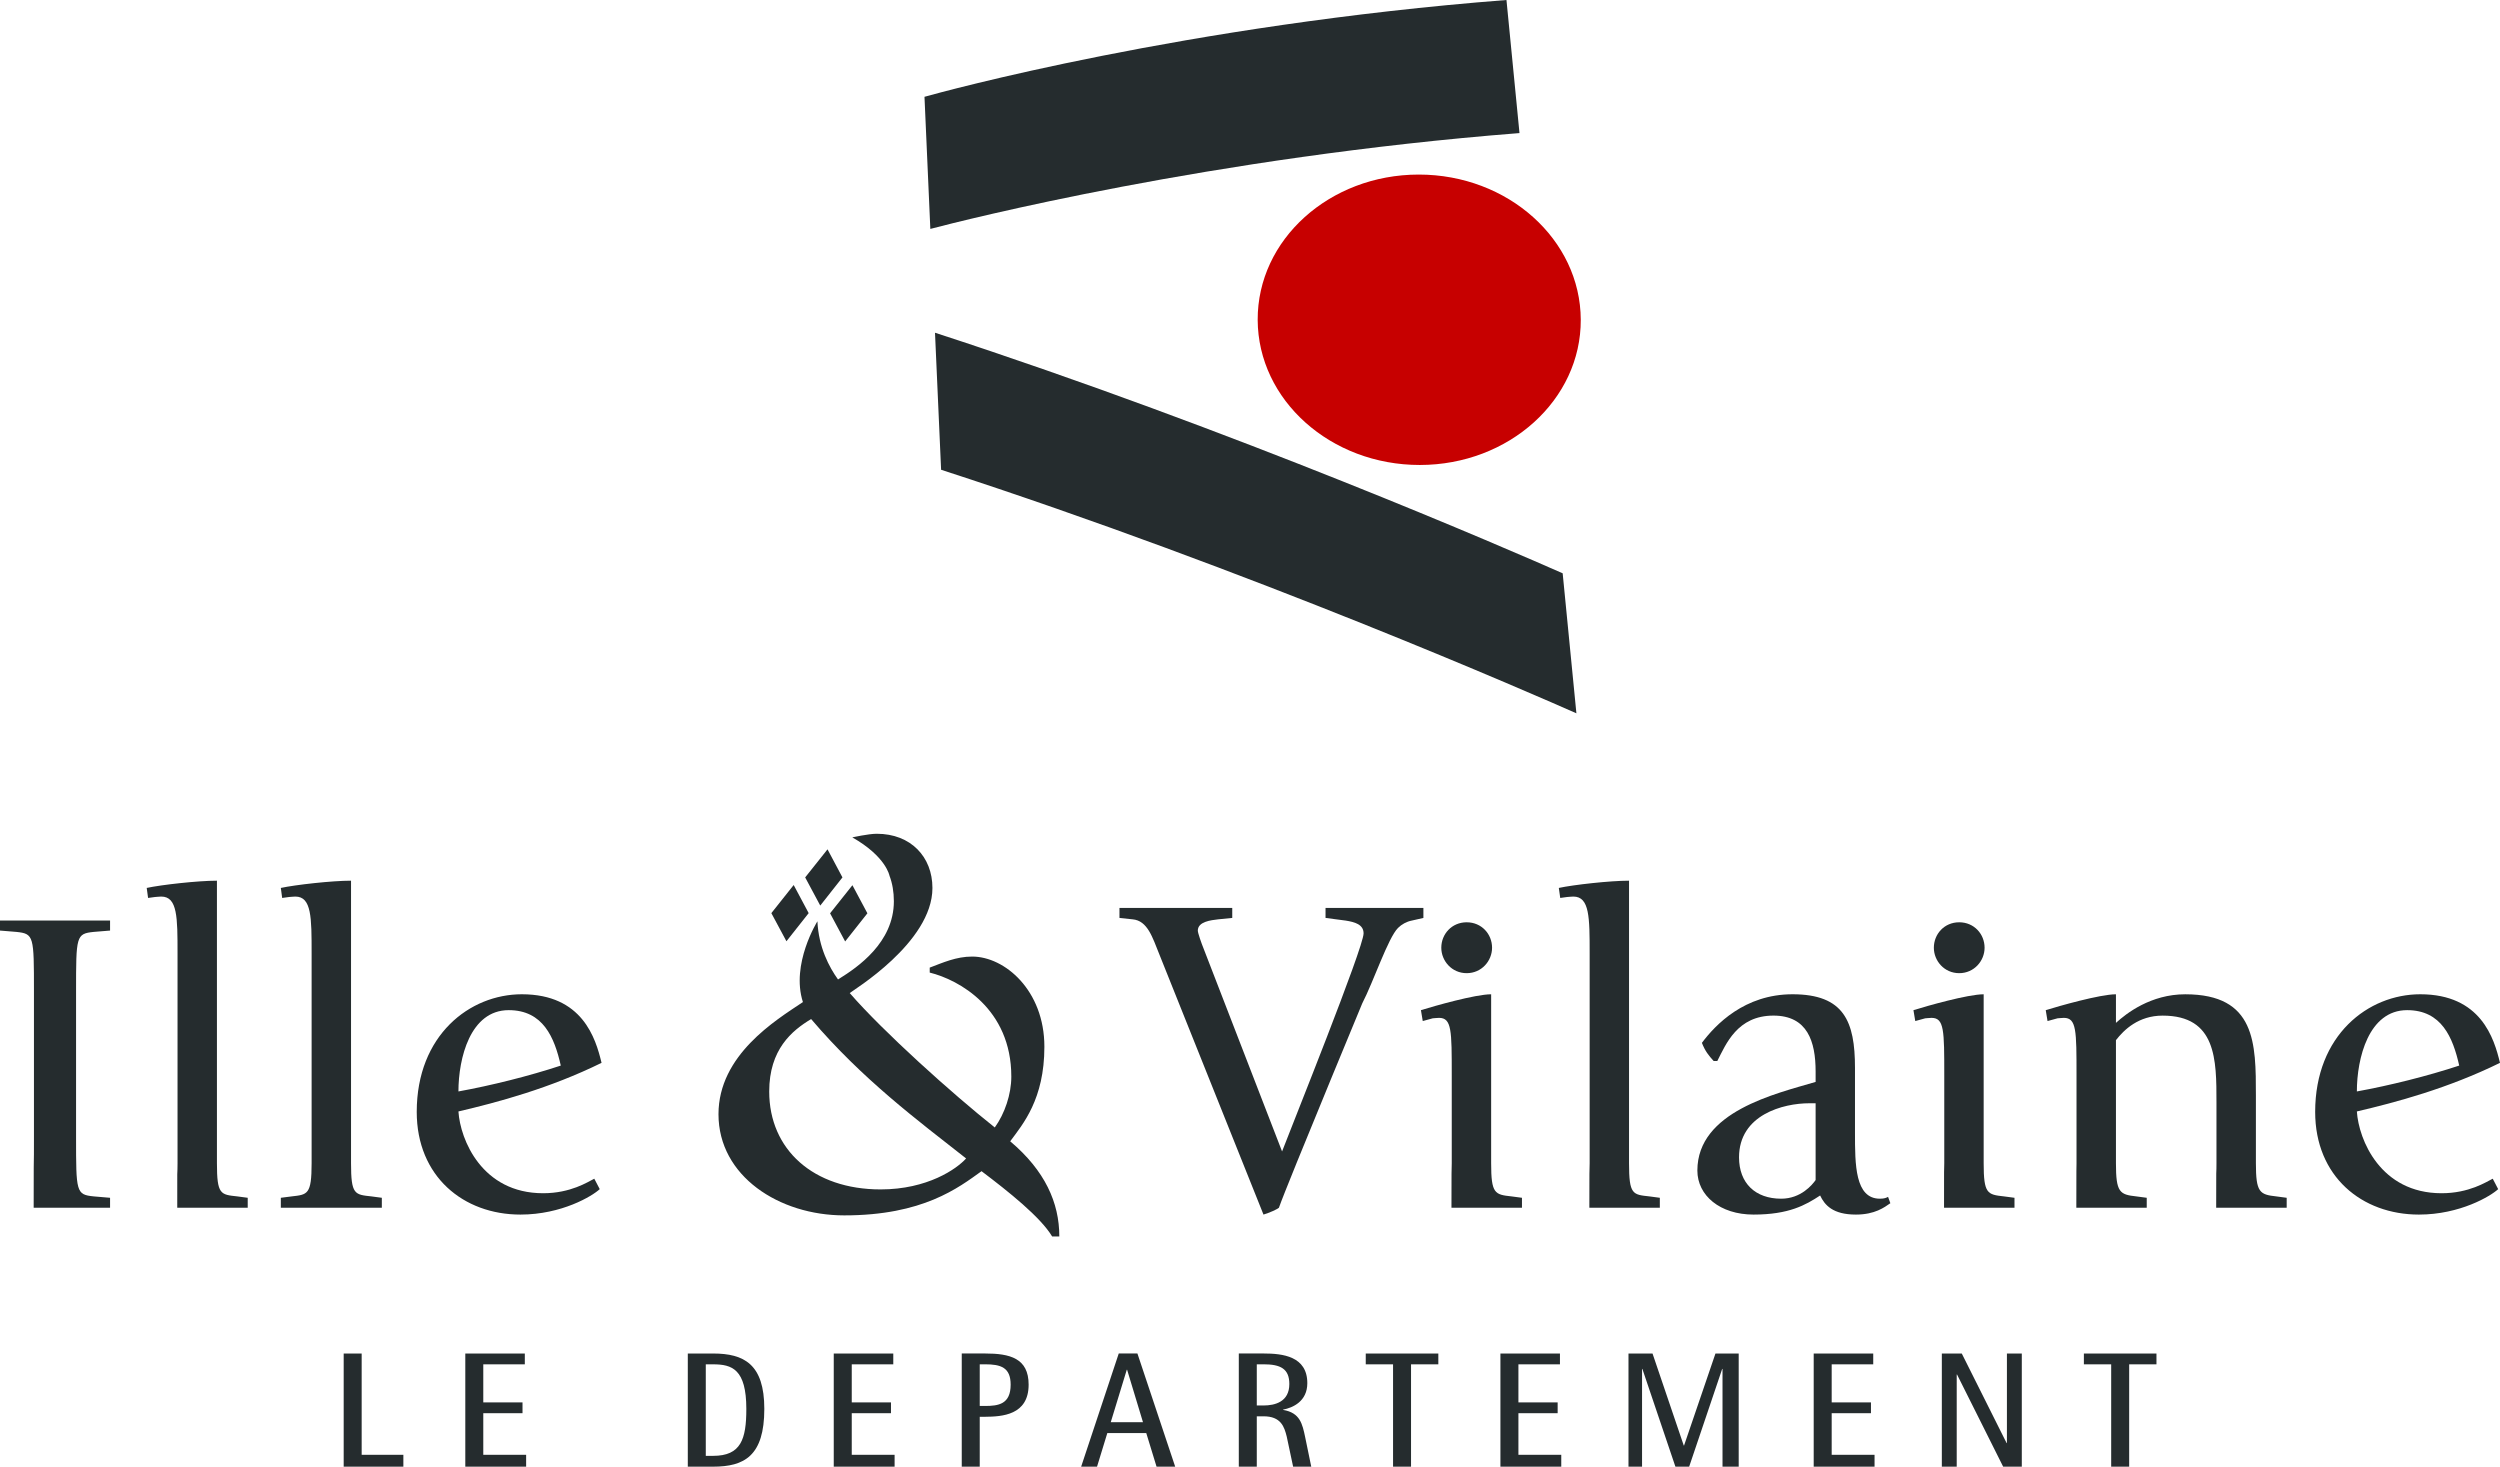 <?xml version="1.0" encoding="UTF-8"?><svg width="150" height="88" viewBox="0 0 150 88" fill="none" xmlns="http://www.w3.org/2000/svg">
<path d="M85.119 10.474C79.764 10.48 75.442 14.383 75.461 19.194C75.481 24.006 79.838 27.902 85.191 27.899C90.541 27.895 94.867 23.991 94.846 19.181C94.826 14.37 90.476 10.474 85.126 10.474H85.119Z" fill="#C70000"/>
<path d="M93.76 34.398C90.693 33.044 74.064 25.805 56.1 19.964L56.466 28.186C75.079 34.223 92.314 41.793 94.584 42.799L93.76 34.398Z" fill="#252C2E"/>
<path d="M90.388 0C71.122 1.495 56.505 5.519 55.469 5.808L55.82 13.735C57.84 13.204 72.662 9.434 91.169 7.985L90.388 0Z" fill="#252C2E"/>
<path d="M22.286 71.784C21.278 71.676 21.062 71.676 21.062 69.795V52.841C19.92 52.841 17.72 53.087 16.85 53.276L16.93 53.877L17.337 53.821C17.393 53.821 17.583 53.794 17.72 53.794C18.697 53.794 18.697 55.05 18.697 57.201V69.795C18.697 71.676 18.453 71.676 17.501 71.784L16.85 71.867V72.466H22.91V71.867L22.286 71.784Z" fill="#252C2E"/>
<path d="M35.657 70.722C35.277 70.912 34.244 71.594 32.587 71.594C28.917 71.594 27.613 68.378 27.506 66.687C29.843 66.142 32.994 65.296 36.093 63.771C35.74 62.3 34.95 59.656 31.31 59.656C28.186 59.656 25.004 62.107 25.004 66.714C25.004 70.585 27.804 72.875 31.227 72.875C33.702 72.875 35.55 71.758 35.984 71.348L35.657 70.722ZM30.521 60.609C32.587 60.609 33.267 62.244 33.647 63.935C31.744 64.563 29.461 65.133 27.506 65.487C27.506 63.498 28.211 60.609 30.521 60.609Z" fill="#252C2E"/>
<path d="M69.559 57.258C69.151 56.248 68.854 55.237 67.957 55.16L67.168 55.076V54.477H73.935V55.076L73.092 55.16C72.658 55.212 71.869 55.295 71.869 55.838C71.869 55.977 72.088 56.603 72.222 56.93L76.924 69.087C77.549 67.45 81.815 56.847 81.815 56.004C81.815 55.459 81.272 55.322 80.755 55.237L79.532 55.076V54.477H85.404V55.076L84.698 55.237C84.398 55.295 84.098 55.459 83.881 55.676C83.282 56.276 82.414 58.893 81.735 60.202L79.888 64.671C78.338 68.432 76.98 71.758 76.734 72.467C76.598 72.576 76.164 72.765 75.809 72.875L69.559 57.258Z" fill="#252C2E"/>
<path d="M113.284 71.812C113.175 71.868 113.067 71.922 112.795 71.922C111.299 71.922 111.299 69.876 111.299 67.968V64.07C111.299 61.291 110.648 59.656 107.55 59.656C104.67 59.656 102.929 61.481 102.114 62.571C102.305 63.062 102.521 63.334 102.821 63.661H103.038C103.555 62.652 104.234 60.936 106.408 60.936C108.447 60.936 108.937 62.49 108.937 64.287V64.915C106.544 65.624 101.842 66.687 101.842 70.233C101.842 71.729 103.201 72.875 105.212 72.875C107.332 72.875 108.338 72.303 109.208 71.729C109.478 72.303 109.968 72.875 111.354 72.875C112.497 72.875 113.067 72.438 113.421 72.193L113.284 71.812ZM108.937 66.196V70.803C108.747 71.074 108.065 71.922 106.871 71.922C105.321 71.922 104.342 70.993 104.342 69.441C104.342 66.878 107.005 66.196 108.557 66.196H108.937Z" fill="#252C2E"/>
<path d="M149.564 70.722C149.183 70.912 148.15 71.594 146.493 71.594C142.824 71.594 141.52 68.378 141.412 66.687C143.749 66.142 146.9 65.296 149.999 63.771C149.646 62.3 148.855 59.656 145.216 59.656C142.09 59.656 138.91 62.107 138.91 66.714C138.91 70.585 141.71 72.875 145.134 72.875C147.609 72.875 149.454 71.758 149.89 71.348L149.564 70.722ZM144.427 60.609C146.493 60.609 147.173 62.244 147.553 63.935C145.65 64.563 143.367 65.133 141.412 65.487C141.412 63.498 142.117 60.609 144.427 60.609Z" fill="#252C2E"/>
<path d="M52.837 71.365C48.801 71.365 46.153 68.975 46.153 65.491C46.153 62.968 47.51 61.839 48.668 61.144C51.745 64.761 55.055 67.217 57.966 69.507C57.403 70.136 55.648 71.365 52.837 71.365ZM60.612 68.478C61.374 67.448 62.663 65.957 62.663 62.804C62.663 59.419 60.284 57.394 58.331 57.394C57.371 57.394 56.578 57.758 55.783 58.057V58.355C57.536 58.787 60.679 60.513 60.679 64.595C60.679 65.657 60.284 66.818 59.687 67.648C57.138 65.624 53.002 61.909 50.984 59.584C51.117 59.451 55.946 56.564 55.946 53.279C55.946 51.42 54.657 50.026 52.605 50.026C52.111 50.026 51.138 50.243 51.138 50.243C53.171 51.395 53.371 52.549 53.371 52.549C53.542 52.994 53.632 53.517 53.632 54.074C53.632 56.564 51.439 58.045 50.354 58.721C50.331 58.735 50.306 58.752 50.281 58.768C49.755 58.036 49.116 56.842 49.045 55.278C49.045 55.278 47.439 57.841 48.175 60.125C48.15 60.141 48.133 60.152 48.133 60.152C46.545 61.215 43.109 63.299 43.109 66.853C43.109 70.568 46.75 72.923 50.654 72.923C55.383 72.923 57.503 71.267 58.892 70.271C60.514 71.498 62.432 73.025 63.127 74.186H63.559C63.559 72.16 62.697 70.237 60.612 68.478Z" fill="#252C2E"/>
<path d="M5.626 55.914L6.604 55.834V55.233H0V55.834L0.977 55.914C2.037 56.024 2.037 56.159 2.037 59.485V68.213C2.037 68.988 2.037 69.581 2.024 70.049L2.02 72.466H6.604V71.867L5.626 71.784C4.564 71.676 4.564 71.537 4.564 68.213V59.485C4.564 56.159 4.564 56.024 5.626 55.914Z" fill="#252C2E"/>
<path d="M14.239 71.784C13.235 71.676 13.016 71.676 13.016 69.795V52.841C11.875 52.841 9.675 53.087 8.803 53.276L8.885 53.877L9.292 53.821C9.348 53.821 9.538 53.794 9.675 53.794C10.652 53.794 10.652 55.05 10.652 57.201V69.795C10.652 70.049 10.646 70.266 10.636 70.457L10.635 72.466H14.863V71.867L14.239 71.784Z" fill="#252C2E"/>
<path d="M88.001 58.39C88.898 58.39 89.524 57.652 89.524 56.864C89.524 56.046 88.898 55.337 88.001 55.337C87.105 55.337 86.478 56.046 86.478 56.864C86.478 57.652 87.105 58.39 88.001 58.39Z" fill="#252C2E"/>
<path d="M90.692 71.784C89.686 71.676 89.469 71.622 89.469 69.795V59.657C88.518 59.657 86.045 60.365 85.256 60.61L85.365 61.263L85.963 61.099C86.016 61.099 86.208 61.072 86.343 61.072C87.105 61.072 87.105 61.837 87.105 64.506V69.795C87.105 70.033 87.101 70.239 87.092 70.421L87.088 72.466H91.318V71.867L90.692 71.784Z" fill="#252C2E"/>
<path d="M98.965 71.784C97.961 71.676 97.742 71.676 97.742 69.795V52.841C96.602 52.841 94.399 53.087 93.529 53.276L93.614 53.877L94.021 53.821C94.073 53.821 94.265 53.794 94.399 53.794C95.379 53.794 95.379 55.05 95.379 57.201V69.795C95.379 70.041 95.375 70.253 95.365 70.44L95.361 72.466H99.59V71.867L98.965 71.784Z" fill="#252C2E"/>
<path d="M117.552 58.39C118.449 58.39 119.075 57.652 119.075 56.864C119.075 56.046 118.449 55.337 117.552 55.337C116.655 55.337 116.031 56.046 116.031 56.864C116.031 57.652 116.655 58.39 117.552 58.39Z" fill="#252C2E"/>
<path d="M120.243 71.784C119.237 71.676 119.02 71.622 119.02 69.795V59.657C118.069 59.657 115.594 60.365 114.807 60.61L114.916 61.263L115.513 61.099C115.569 61.099 115.759 61.072 115.893 61.072C116.656 61.072 116.656 61.837 116.656 64.506V69.795C116.656 70.001 116.652 70.182 116.644 70.343L116.642 72.466H120.869V71.867L120.243 71.784Z" fill="#252C2E"/>
<path d="M136.577 71.784C135.573 71.676 135.354 71.537 135.354 69.795V65.735C135.354 62.599 135.354 59.657 131.114 59.657C129.05 59.657 127.581 60.8 126.957 61.373V59.657C126.007 59.657 123.533 60.365 122.744 60.61L122.852 61.263L123.451 61.099C123.506 61.099 123.697 61.072 123.831 61.072C124.591 61.072 124.591 61.837 124.591 64.506V69.795C124.591 69.968 124.589 70.122 124.584 70.264L124.58 72.466H128.804V71.867L128.18 71.784C127.174 71.676 126.957 71.537 126.957 69.795V62.409C127.445 61.781 128.317 60.937 129.757 60.937C132.988 60.937 132.988 63.581 132.988 66.141V69.795C132.988 70.029 132.985 70.236 132.975 70.415L132.971 72.466H137.201V71.867L136.577 71.784Z" fill="#252C2E"/>
<path d="M48.31 52.645L49.651 50.96L50.547 52.645L49.215 54.334L48.31 52.645Z" fill="#252C2E"/>
<path d="M46.281 54.788L47.621 53.101L48.52 54.788L47.186 56.476L46.281 54.788Z" fill="#252C2E"/>
<path d="M49.805 54.798L51.145 53.113L52.044 54.798L50.709 56.487L49.805 54.798Z" fill="#252C2E"/>
<path d="M20.621 81.21H21.7V87.29H24.202V87.999H20.621V81.21Z" fill="#252C2E"/>
<path d="M27.918 81.21H31.489V81.859H28.997V84.143H31.351V84.792H28.997V87.29H31.568V87.999H27.918V81.21Z" fill="#252C2E"/>
<path d="M42.347 87.351H42.788C44.455 87.351 44.78 86.357 44.78 84.535C44.78 82.145 43.916 81.86 42.788 81.86H42.347V87.351ZM41.268 81.211H42.788C44.643 81.211 45.859 81.85 45.859 84.535C45.859 87.361 44.653 88 42.788 88H41.268V81.211Z" fill="#252C2E"/>
<path d="M50.025 81.21H53.597V81.859H51.105V84.143H53.459V84.792H51.105V87.29H53.676V87.999H50.025V81.21Z" fill="#252C2E"/>
<path d="M58.784 84.358H59.099C59.911 84.358 60.639 84.25 60.639 83.079C60.639 82.045 60.05 81.858 59.099 81.858H58.784V84.358ZM57.705 81.209H59.099C60.589 81.209 61.718 81.485 61.718 83.079C61.718 84.918 60.109 84.998 59.099 85.007H58.784V88H57.705V81.209Z" fill="#252C2E"/>
<path d="M66.645 85.333H68.579L67.626 82.184H67.607L66.645 85.333ZM67.125 81.209H68.245L70.511 88H69.393L68.775 85.982H66.44L65.822 88H64.869L67.125 81.209Z" fill="#252C2E"/>
<path d="M75.407 84.329H75.811C76.496 84.329 77.36 84.112 77.36 83.041C77.36 82.124 76.83 81.858 75.811 81.858H75.407V84.329ZM74.328 81.209H75.811C76.947 81.209 78.439 81.367 78.439 82.991C78.439 84.083 77.566 84.466 76.987 84.576V84.595C78.007 84.763 78.145 85.442 78.312 86.238L78.675 88H77.587L77.203 86.19C77.057 85.608 76.859 84.978 75.811 84.978H75.407V88H74.328V81.209Z" fill="#252C2E"/>
<path d="M83.583 81.859H81.945V81.21H86.3V81.859H84.662V87.999H83.583V81.859Z" fill="#252C2E"/>
<path d="M90.025 81.21H93.597V81.859H91.105V84.143H93.459V84.792H91.105V87.29H93.676V87.999H90.025V81.21Z" fill="#252C2E"/>
<path d="M97.709 81.21H99.151L101.025 86.73H101.044L102.928 81.21H104.322V87.999H103.351V82.135H103.331L101.35 87.999H100.524L98.542 82.135H98.523V87.999H97.709V81.21Z" fill="#252C2E"/>
<path d="M108.822 81.21H112.394V81.859H109.901V84.143H112.258V84.792H109.901V87.29H112.473V87.999H108.822V81.21Z" fill="#252C2E"/>
<path d="M116.51 81.21H117.706L120.396 86.584H120.415V81.21H121.308V87.999H120.189L117.422 82.47H117.403V87.999H116.51V81.21Z" fill="#252C2E"/>
<path d="M126.671 81.859H125.033V81.21H129.388V81.859H127.75V87.999H126.671V81.859Z" fill="#252C2E"/>
</svg>
